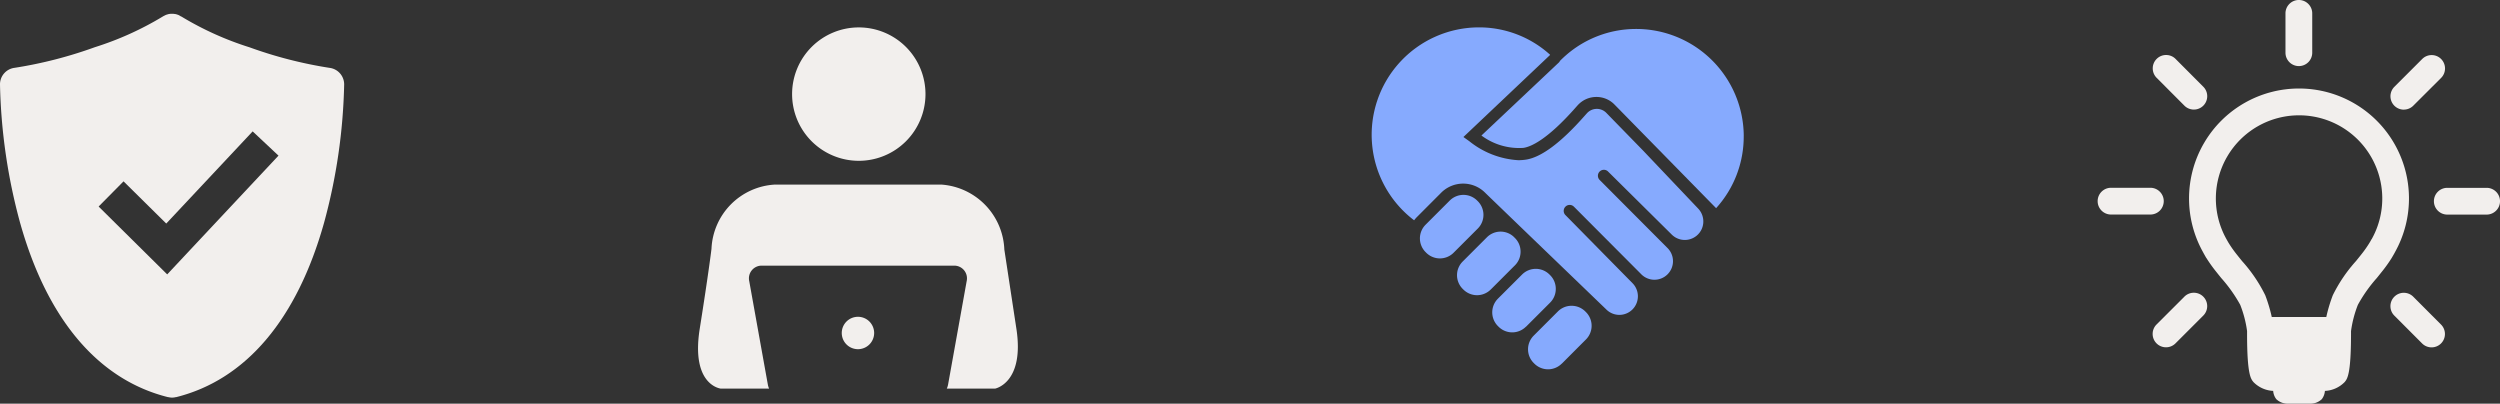 <svg xmlns="http://www.w3.org/2000/svg" width="182.288" height="29.433" viewBox="0 0 182.288 29.433">
  <rect x="0" y="0" width="182.288" height="29.433" fill="#333333" stroke="none"/>
  <g id="icons" transform="translate(-161.783 -193)">
    <g id="Group_387" data-name="Group 387" transform="translate(-310.071 -125.029)">
      <path id="Path_309" data-name="Path 309" d="M428.74,858.247l1.764-1.764a1.4,1.4,0,0,0,.4-.842,1.436,1.436,0,0,0,.008-.155,1.4,1.4,0,0,0-.413-1l-.048-.048a1.412,1.412,0,0,0-1.994,0l-1.691,1.69-.074.074a1.412,1.412,0,0,0,0,1.995l.048.048a1.411,1.411,0,0,0,1.994,0" transform="translate(154.382 -516.394)" fill="#86aafe"/>
      <path id="Path_310" data-name="Path 310" d="M172.132,596.277l.123-.123.755-.755.887-.887a1.411,1.411,0,0,0,0-1.995l-.048-.048a1.412,1.412,0,0,0-1.995,0l-1.764,1.764a1.412,1.412,0,0,0,0,1.995l.048.048a1.411,1.411,0,0,0,1.995,0" transform="translate(405.71 -259.818)" fill="#86aafe"/>
      <path id="Path_311" data-name="Path 311" d="M17.228,10.508l4.647,4.6a1.352,1.352,0,0,0,2.2-.439,1.362,1.362,0,0,0-.294-1.478l-3.969-4.18L17.106,6.236a.967.967,0,0,0-.706-.293.978.978,0,0,0-.131.01.966.966,0,0,0-.57.3l-.021.022-.095.107-.09.1c-1.706,1.931-3.137,2.995-4.255,3.162a3.721,3.721,0,0,1-.557.041A6.286,6.286,0,0,1,7.113,8.3l-.429-.306,6.306-5.97L13,1.992A7.71,7.71,0,0,0,7.8,0,7.831,7.831,0,0,0,3.089,14.067a2.257,2.257,0,0,1,.212-.245l1.759-1.764a2.267,2.267,0,0,1,3.21,0l.048.048c.034.034,1.313,1.267,2.884,2.781l.657.633L17.1,20.566a1.348,1.348,0,0,0,1.911,0,1.36,1.36,0,0,0,0-1.917L14.17,13.734l-.038-.038a.434.434,0,0,1,.6-.631l.019.018,4.87,4.886a1.353,1.353,0,1,0,1.925-1.9l-4.926-4.942a.434.434,0,0,1,.611-.617" transform="translate(571.875 320.025)" fill="#86aafe"/>
      <path id="Path_312" data-name="Path 312" d="M409.405,13.157a7.845,7.845,0,0,0-7.829-7.8h-.032A7.757,7.757,0,0,0,396.48,7.24q-.251.216-.487.456l-.022.057-.076.076-.028.026-.189.178-5.4,5.094a4.6,4.6,0,0,0,3.067.9c.525-.078,1.721-.57,3.836-2.979.058-.066.092-.1.117-.131l.019-.02a1.856,1.856,0,0,1,.184-.171,1.813,1.813,0,0,1,.79-.374,1.849,1.849,0,0,1,.352-.037h.021a1.828,1.828,0,0,1,1.316.553l7.41,7.556a7.766,7.766,0,0,0,2.013-5.268" transform="translate(189.595 314.784)" fill="#86aafe"/>
      <path id="Path_313" data-name="Path 313" d="M555.239,988.339,557,986.575a1.411,1.411,0,0,0,0-1.995l-.048-.048a1.406,1.406,0,0,0-1-.412h-.044a1.4,1.4,0,0,0-.953.411l-1.727,1.727-.037.037a1.408,1.408,0,0,0,0,1.995l.048.048a1.411,1.411,0,0,0,1.995,0" transform="translate(30.494 -643.794)" fill="#86aafe"/>
      <path id="Path_314" data-name="Path 314" d="M303.964,726.339l1.69-1.691h0l.074-.073a1.4,1.4,0,0,0,.413-1,1.423,1.423,0,0,0-.059-.406,1.4,1.4,0,0,0-.354-.591l-.048-.048a1.429,1.429,0,0,0-.108-.1,1.409,1.409,0,0,0-1.887.1l-.293.293-.855.855-.616.616a1.408,1.408,0,0,0,0,1.995l.048.048a1.411,1.411,0,0,0,1.995,0" transform="translate(276.586 -387.197)" fill="#86aafe"/>
    </g>
    <path id="Path_316" data-name="Path 316" d="M24.023,3.947a31.212,31.212,0,0,1-5.837-1.5A22.812,22.812,0,0,1,13.247.219C13.234.209,13.219.2,13.205.2s-.036-.02-.054-.03A1.229,1.229,0,0,0,12.99.084L12.955.073A1.212,1.212,0,0,0,12.764.02l-.026,0a1.249,1.249,0,0,0-.2-.016l-.043,0a1.177,1.177,0,0,0-.184.02c-.022,0-.044.012-.066.018a1.145,1.145,0,0,0-.156.049c-.026.011-.052.025-.077.038A1.171,1.171,0,0,0,11.878.2c-.008.005-.018.008-.025.014A22.781,22.781,0,0,1,6.909,2.444a31.254,31.254,0,0,1-5.835,1.5A1.214,1.214,0,0,0,0,5.153,41.482,41.482,0,0,0,1.462,15.234c1.978,7.057,5.71,11.457,10.792,12.725.01,0,.02,0,.03,0a1.192,1.192,0,0,0,.263.033h0a1.189,1.189,0,0,0,.263-.033c.01,0,.02,0,.03,0,5.082-1.268,8.814-5.668,10.792-12.725A41.492,41.492,0,0,0,25.095,5.153a1.216,1.216,0,0,0-1.072-1.206M12.192,19.007l-5-4.948,1.817-1.836L12.123,15.3l6.3-6.72,1.884,1.768Z" transform="translate(161.783 194)" fill="#f2efed"/>
    <path id="Path_317" data-name="Path 317" d="M6.856,4.863a4.863,4.863,0,1,1,4.863,4.863A4.863,4.863,0,0,1,6.856,4.863M23.211,21.976c-.6-3.948-.88-5.785-.88-5.785a4.94,4.94,0,0,0-4.577-4.73H5.579a4.9,4.9,0,0,0-4.6,4.676s-.2,1.693-.858,5.839,1.544,4.362,1.544,4.362H5.18a1.227,1.227,0,0,1-.089-.277L3.731,18.5a.927.927,0,0,1,.944-1.129H18.641a.927.927,0,0,1,.944,1.129l-1.359,7.557a1.226,1.226,0,0,1-.089.277h3.529s2.146-.413,1.545-4.362M11.658,21.1a1.181,1.181,0,1,0,1.181,1.181A1.181,1.181,0,0,0,11.658,21.1" transform="translate(212.683 194.999)" fill="#f2efed"/>
    <g id="Group_386" data-name="Group 386" transform="translate(-254.928 26.717)">
      <path id="Path_318" data-name="Path 318" d="M28.951,26.088q.109-.181.209-.365l.033-.062a8.018,8.018,0,1,0-14.015-.005l.041.077c.065.119.133.238.2.356l.005,0a10.619,10.619,0,0,0,.628.894c.143.182.3.377.461.577A10.644,10.644,0,0,1,17.9,29.515a8.227,8.227,0,0,1,.5,1.914v.284c.006,2.886.271,3.2.466,3.436a2.149,2.149,0,0,0,1.437.643,1.134,1.134,0,0,0,.225.6,1.2,1.2,0,0,0,.889.331h1.545a1.2,1.2,0,0,0,.888-.33,1.13,1.13,0,0,0,.225-.6,2.149,2.149,0,0,0,1.438-.643c.194-.231.46-.549.466-3.437v-.278a8.2,8.2,0,0,1,.5-1.918,10.582,10.582,0,0,1,1.383-1.957c.162-.2.318-.4.462-.578a10.431,10.431,0,0,0,.628-.895Zm-1.465-1.372-.121.215a8.165,8.165,0,0,1-.583.845c-.137.175-.288.362-.444.554A10.868,10.868,0,0,0,24.65,28.82a11.154,11.154,0,0,0-.474,1.584H20.2a11.155,11.155,0,0,0-.474-1.584,10.863,10.863,0,0,0-1.688-2.489c-.156-.192-.306-.379-.444-.554a8.328,8.328,0,0,1-.57-.824l-.133-.235a6.067,6.067,0,1,1,10.6,0" transform="translate(562.157 158.993)" fill="#f2efed"/>
      <path id="Path_319" data-name="Path 319" d="M30.095,4.819a.975.975,0,0,0,.975-.975V.975a.975.975,0,0,0-1.951,0V3.844a.976.976,0,0,0,.976.975" transform="translate(554.238 166.283)" fill="#f2efed"/>
      <path id="Path_320" data-name="Path 320" d="M10.844,12.219a.975.975,0,1,0,1.379-1.379L10.2,8.811a.975.975,0,0,0-1.379,1.379Z" transform="translate(565.143 161.768)" fill="#f2efed"/>
      <path id="Path_321" data-name="Path 321" d="M4.819,30.087a.975.975,0,0,0-.975-.975H.975a.975.975,0,1,0,0,1.951H3.844a.975.975,0,0,0,.975-.975" transform="translate(569.662 150.863)" fill="#f2efed"/>
      <path id="Path_322" data-name="Path 322" d="M10.839,45.674,8.811,47.7a.975.975,0,1,0,1.379,1.379l2.028-2.028a.975.975,0,0,0-1.379-1.379" transform="translate(565.146 142.242)" fill="#f2efed"/>
      <path id="Path_323" data-name="Path 323" d="M47.054,45.679a.975.975,0,0,0-1.379,1.379L47.7,49.087a.975.975,0,0,0,1.379-1.379Z" transform="translate(545.62 142.239)" fill="#f2efed"/>
      <path id="Path_324" data-name="Path 324" d="M55.976,29.119H53.108a.975.975,0,1,0,0,1.951h2.868a.975.975,0,0,0,0-1.951" transform="translate(542.048 150.86)" fill="#f2efed"/>
      <path id="Path_325" data-name="Path 325" d="M46.369,12.511a.971.971,0,0,0,.689-.286L49.087,10.2a.975.975,0,1,0-1.379-1.379l-2.028,2.028a.975.975,0,0,0,.689,1.665" transform="translate(545.618 161.764)" fill="#f2efed"/>
    </g>
  </g>
</svg>
